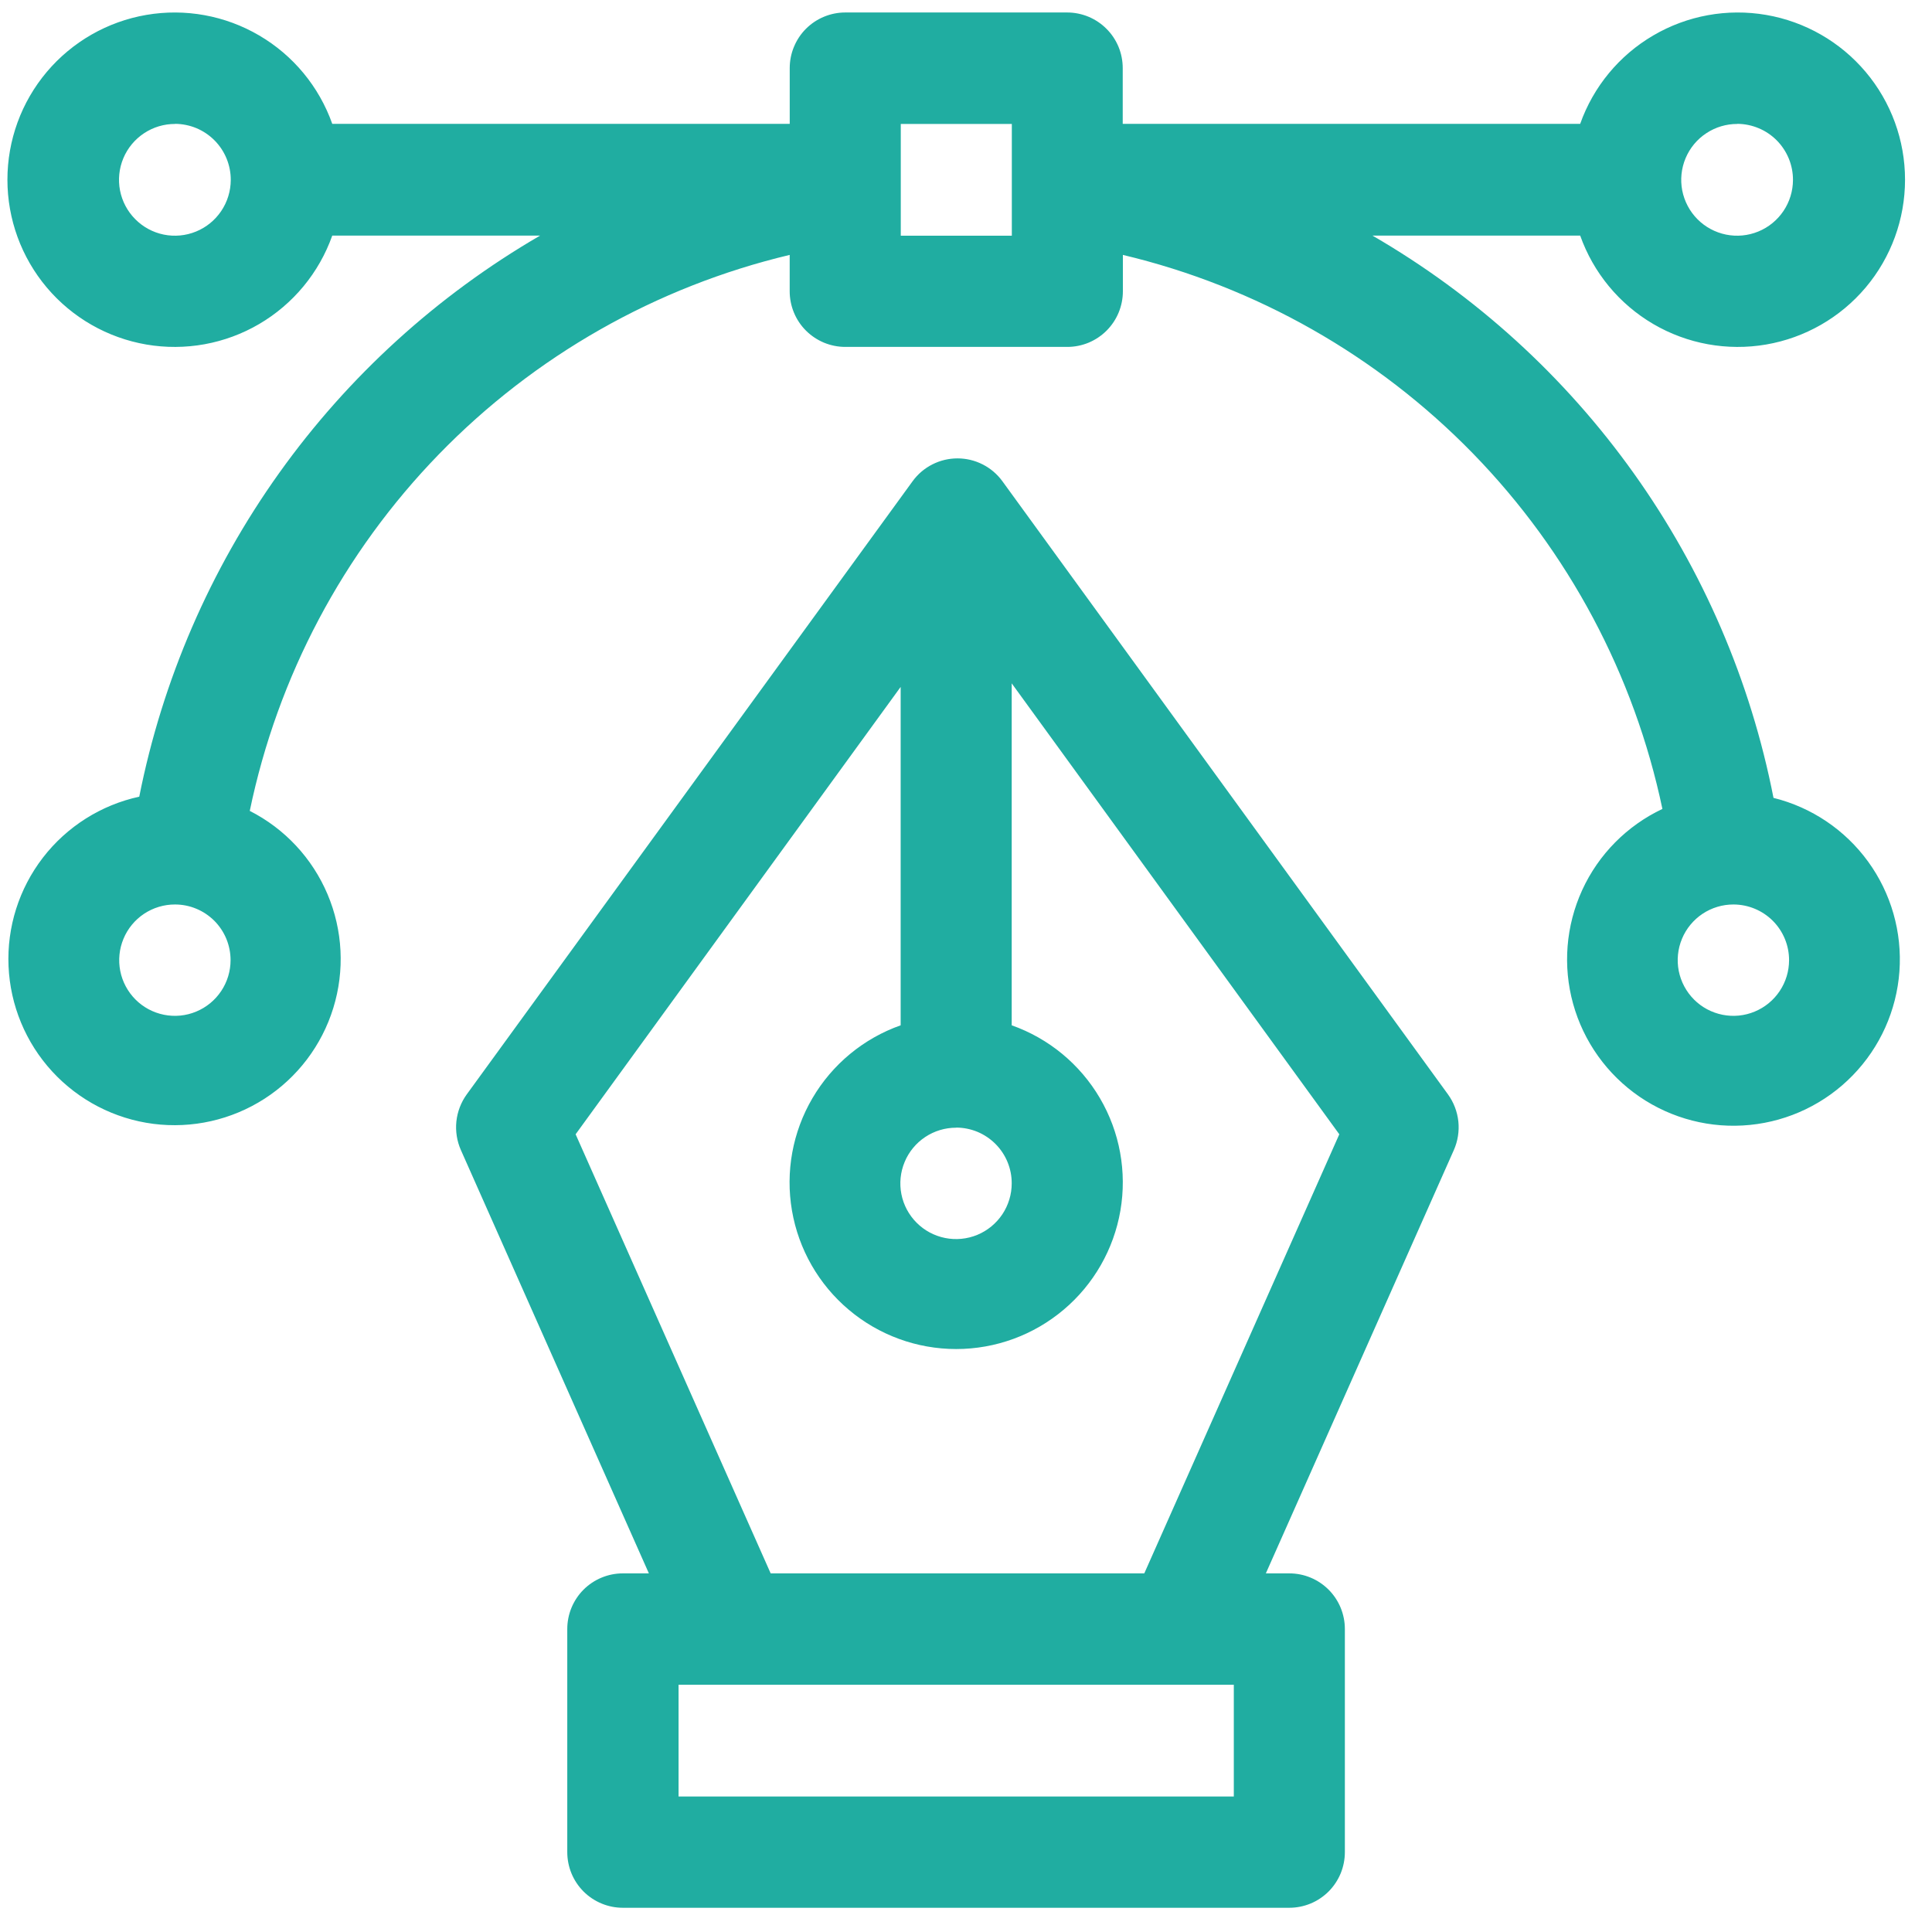 <svg width="50" height="50" viewBox="0 0 50 50" fill="none" xmlns="http://www.w3.org/2000/svg">
<path d="M23.619 12.453C23.752 12.27 23.927 12.121 24.129 12.019C24.331 11.916 24.554 11.863 24.78 11.863C25.006 11.863 25.23 11.916 25.431 12.019C25.633 12.121 25.808 12.27 25.941 12.453V12.453L37.474 28.323C37.623 28.529 37.715 28.771 37.742 29.023C37.768 29.276 37.728 29.532 37.625 29.764V29.764L32.76 40.719H33.368C33.557 40.719 33.744 40.756 33.919 40.829C34.093 40.901 34.251 41.008 34.385 41.141C34.518 41.275 34.624 41.434 34.696 41.608C34.768 41.783 34.805 41.97 34.805 42.159V42.159V47.933C34.805 48.122 34.768 48.309 34.696 48.484C34.624 48.658 34.518 48.817 34.385 48.951C34.251 49.084 34.093 49.191 33.919 49.263C33.744 49.335 33.557 49.373 33.368 49.373H16.119C15.93 49.373 15.743 49.336 15.568 49.263C15.394 49.191 15.235 49.085 15.101 48.951C14.968 48.817 14.862 48.659 14.79 48.484C14.718 48.309 14.681 48.122 14.681 47.933V47.933V42.159C14.681 41.97 14.718 41.783 14.79 41.608C14.862 41.434 14.968 41.275 15.101 41.141C15.235 41.007 15.394 40.901 15.568 40.829C15.743 40.756 15.93 40.719 16.119 40.719H16.793L11.928 29.764C11.825 29.532 11.785 29.276 11.811 29.023C11.838 28.771 11.93 28.529 12.079 28.323V28.323L23.619 12.453ZM31.931 43.601H17.561V46.493H31.931V43.601ZM26.183 17.685V26.535C27.142 26.874 27.95 27.541 28.465 28.419C28.98 29.296 29.168 30.327 28.996 31.33C28.824 32.332 28.303 33.242 27.525 33.897C26.748 34.553 25.763 34.913 24.746 34.913C23.729 34.913 22.744 34.553 21.967 33.897C21.189 33.242 20.668 32.332 20.496 31.33C20.324 30.327 20.512 29.296 21.027 28.419C21.542 27.541 22.35 26.874 23.309 26.535V26.535V17.777L14.897 29.355L19.945 40.719H29.614L34.661 29.355L26.183 17.685ZM24.746 29.185C24.461 29.184 24.182 29.268 23.944 29.426C23.707 29.584 23.521 29.808 23.412 30.072C23.302 30.335 23.273 30.625 23.328 30.905C23.383 31.185 23.52 31.442 23.722 31.644C23.923 31.846 24.18 31.983 24.459 32.039C24.739 32.095 25.029 32.067 25.293 31.958C25.556 31.849 25.781 31.664 25.94 31.427C26.098 31.19 26.183 30.911 26.183 30.626C26.184 30.437 26.147 30.249 26.075 30.074C26.003 29.899 25.897 29.74 25.764 29.606C25.63 29.472 25.471 29.365 25.297 29.292C25.122 29.22 24.934 29.182 24.745 29.182L24.746 29.185ZM27.619 0.323C27.808 0.323 27.995 0.361 28.17 0.433C28.344 0.506 28.503 0.612 28.636 0.746C28.77 0.879 28.875 1.038 28.948 1.213C29.02 1.388 29.056 1.575 29.056 1.764V1.764V3.205H40.895C41.236 2.243 41.906 1.432 42.787 0.917C43.667 0.401 44.702 0.213 45.708 0.386C46.714 0.559 47.626 1.082 48.284 1.862C48.942 2.643 49.302 3.63 49.302 4.651C49.302 5.672 48.942 6.659 48.284 7.44C47.626 8.22 46.714 8.743 45.708 8.916C44.702 9.089 43.667 8.901 42.787 8.386C41.906 7.87 41.236 7.059 40.895 6.097H35.519C38.187 7.642 40.493 9.74 42.283 12.25C44.073 14.76 45.306 17.623 45.898 20.649C46.883 20.893 47.75 21.477 48.347 22.299C48.943 23.12 49.23 24.126 49.157 25.138C49.084 26.15 48.656 27.104 47.948 27.831C47.24 28.559 46.298 29.013 45.288 29.113C44.278 29.214 43.265 28.954 42.428 28.381C41.591 27.807 40.983 26.956 40.712 25.978C40.441 25 40.525 23.958 40.947 23.035C41.37 22.112 42.105 21.369 43.023 20.935C42.294 17.467 40.595 14.278 38.123 11.739C35.65 9.201 32.507 7.417 29.06 6.597V6.597V7.537C29.06 7.726 29.023 7.913 28.951 8.088C28.879 8.263 28.773 8.421 28.64 8.555C28.506 8.689 28.348 8.795 28.174 8.868C27.999 8.94 27.812 8.978 27.623 8.978H21.875C21.686 8.978 21.499 8.94 21.324 8.868C21.15 8.795 20.991 8.689 20.857 8.555C20.724 8.422 20.618 8.263 20.546 8.088C20.474 7.913 20.437 7.726 20.437 7.537V6.597C16.981 7.419 13.831 9.21 11.357 11.758C8.882 14.306 7.185 17.508 6.464 20.986C7.368 21.445 8.08 22.208 8.476 23.142C8.872 24.075 8.925 25.118 8.626 26.086C8.328 27.055 7.697 27.887 6.844 28.436C5.992 28.984 4.974 29.214 3.968 29.085C2.963 28.955 2.036 28.475 1.35 27.729C0.664 26.982 0.265 26.017 0.221 25.005C0.177 23.992 0.493 22.997 1.112 22.194C1.731 21.392 2.614 20.833 3.604 20.618C4.203 17.6 5.438 14.744 7.226 12.24C9.015 9.736 11.317 7.642 13.978 6.097H8.599C8.258 7.059 7.588 7.87 6.707 8.386C5.827 8.901 4.792 9.089 3.786 8.916C2.78 8.743 1.868 8.22 1.21 7.44C0.552 6.659 0.192 5.672 0.192 4.651C0.192 3.63 0.552 2.643 1.21 1.862C1.868 1.082 2.78 0.559 3.786 0.386C4.792 0.213 5.827 0.401 6.707 0.917C7.588 1.432 8.258 2.243 8.599 3.205H20.438V1.764C20.438 1.575 20.474 1.388 20.547 1.213C20.619 1.038 20.724 0.879 20.858 0.745C20.992 0.611 21.15 0.505 21.325 0.433C21.5 0.36 21.687 0.323 21.876 0.323H27.619ZM4.53 23.408C4.245 23.407 3.966 23.491 3.728 23.649C3.491 23.807 3.305 24.032 3.196 24.295C3.086 24.558 3.057 24.848 3.112 25.128C3.167 25.408 3.305 25.665 3.506 25.867C3.707 26.069 3.964 26.206 4.244 26.262C4.524 26.318 4.814 26.29 5.077 26.18C5.341 26.071 5.566 25.886 5.724 25.649C5.883 25.412 5.967 25.133 5.967 24.848C5.967 24.659 5.93 24.472 5.858 24.297C5.786 24.123 5.68 23.964 5.547 23.83C5.413 23.697 5.255 23.59 5.08 23.518C4.906 23.445 4.719 23.408 4.53 23.408V23.408ZM44.864 23.408C44.579 23.407 44.3 23.491 44.062 23.649C43.825 23.807 43.639 24.032 43.53 24.295C43.42 24.558 43.391 24.848 43.446 25.128C43.502 25.408 43.639 25.665 43.84 25.867C44.041 26.069 44.298 26.206 44.578 26.262C44.858 26.318 45.148 26.29 45.411 26.18C45.675 26.071 45.9 25.886 46.058 25.649C46.217 25.412 46.301 25.133 46.301 24.848C46.301 24.466 46.15 24.101 45.881 23.831C45.611 23.561 45.245 23.409 44.864 23.408ZM44.964 3.208C44.678 3.206 44.398 3.29 44.159 3.448C43.92 3.605 43.734 3.83 43.623 4.094C43.512 4.358 43.482 4.649 43.536 4.929C43.591 5.21 43.728 5.469 43.929 5.672C44.13 5.875 44.388 6.014 44.668 6.071C44.948 6.128 45.239 6.101 45.504 5.992C45.769 5.884 45.995 5.699 46.155 5.462C46.315 5.225 46.401 4.945 46.402 4.659C46.403 4.469 46.366 4.28 46.294 4.104C46.222 3.929 46.116 3.768 45.982 3.633C45.848 3.498 45.689 3.391 45.514 3.318C45.338 3.244 45.15 3.206 44.96 3.205L44.964 3.208ZM4.535 3.208C4.249 3.206 3.969 3.289 3.73 3.447C3.491 3.605 3.304 3.829 3.193 4.093C3.082 4.357 3.052 4.648 3.106 4.929C3.161 5.21 3.297 5.468 3.499 5.671C3.7 5.875 3.957 6.014 4.237 6.071C4.518 6.128 4.809 6.101 5.074 5.992C5.339 5.884 5.565 5.699 5.725 5.462C5.885 5.225 5.971 4.945 5.972 4.659C5.973 4.469 5.936 4.28 5.864 4.104C5.792 3.928 5.686 3.768 5.552 3.633C5.418 3.498 5.259 3.391 5.084 3.317C4.908 3.244 4.72 3.206 4.53 3.205L4.535 3.208ZM26.186 3.208H23.312V6.1H26.186V3.208Z" fill="#20ADA1"/>
</svg>
